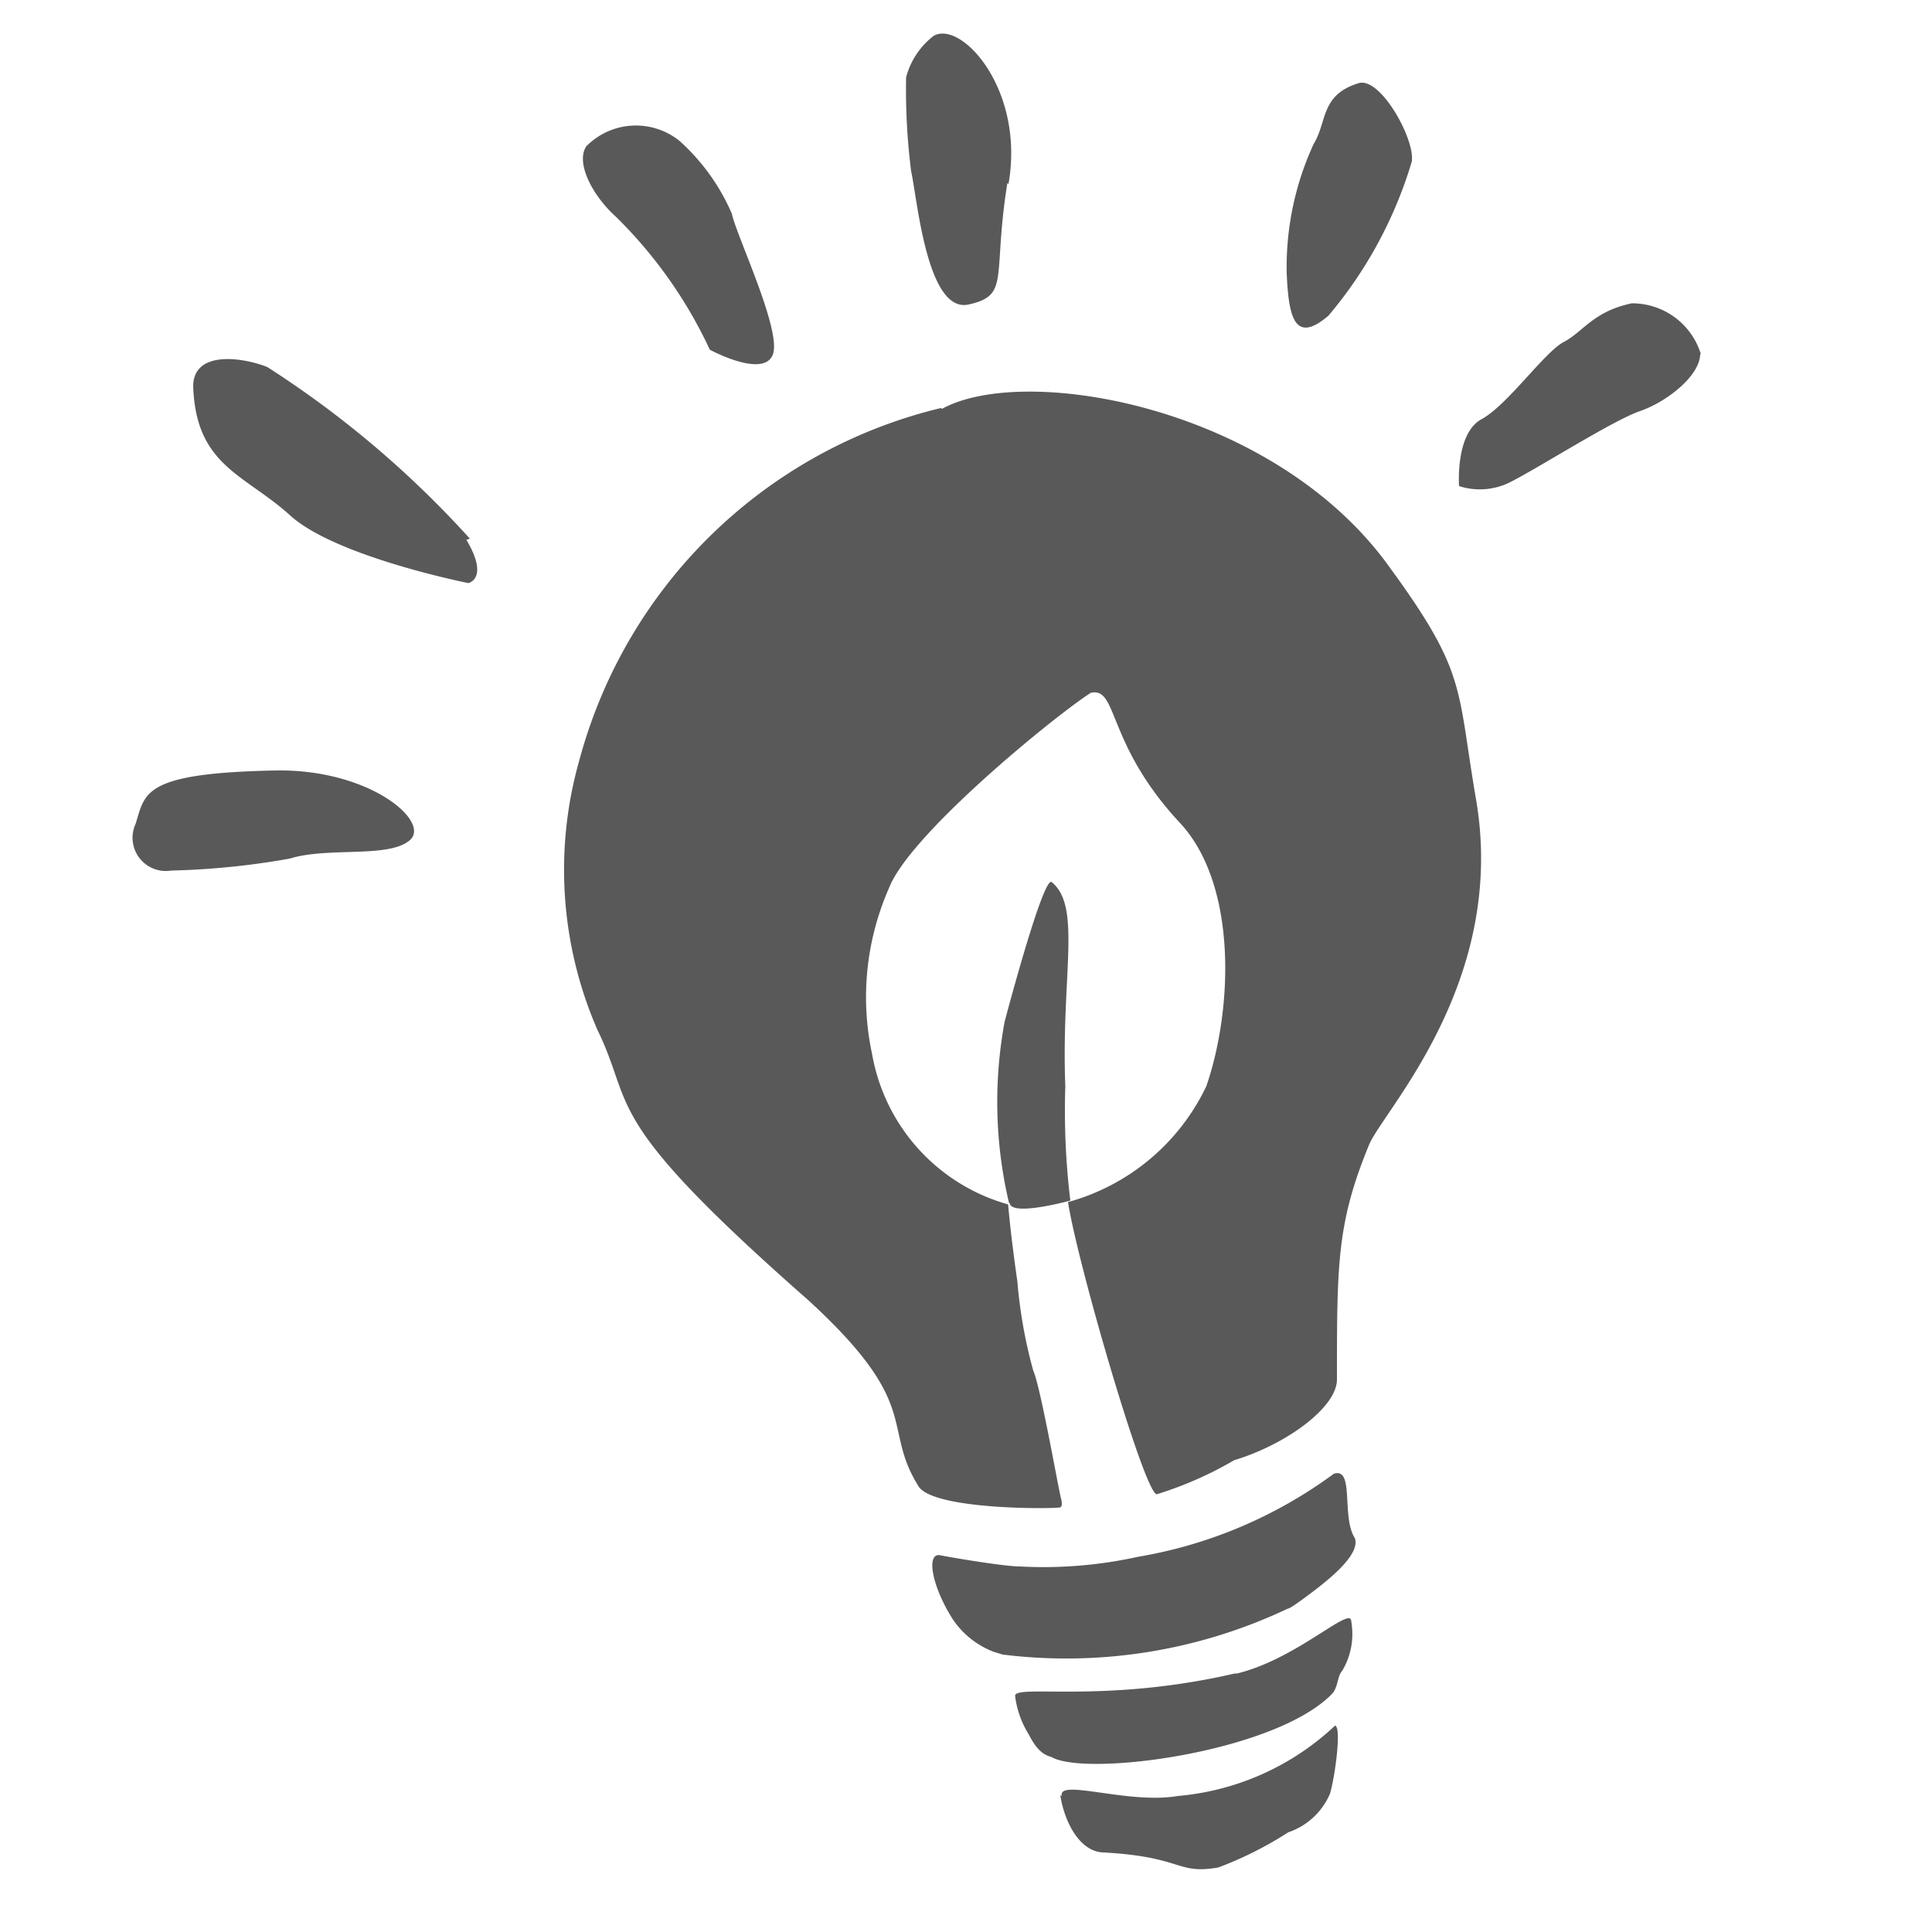 <svg id="Layer_2" data-name="Layer 2" xmlns="http://www.w3.org/2000/svg" viewBox="0 0 50 50"><defs><style>.cls-1{fill:#595959;}</style></defs><path class="cls-1" d="M27.44,46.46c.1.66.48,1.44,1.09,1.48,2.11.11,1.9.58,3,.39a9.48,9.48,0,0,0,1.81-.91,1.8,1.8,0,0,0,1.08-1c.12-.39.31-1.73.13-1.76a6.79,6.79,0,0,1-4.07,1.82c-1.28.22-3.11-.46-3,0M32,43.3c-3.39.79-5.67.29-5.73.58a2.43,2.43,0,0,0,.35,1c.15.29.31.52.59.59.88.52,5.76-.11,7.25-1.62.17-.16.15-.48.27-.6a1.86,1.86,0,0,0,.24-1.29c0-.43-1.43,1-3,1.36m-7.31-1.41a2.24,2.24,0,0,0,1.06.84s.23.07.23.07a13.37,13.37,0,0,0,7.38-1.19s0,.06.78-.54c.25-.2,1.12-.87.95-1.29-.35-.55,0-1.83-.54-1.66a11.85,11.85,0,0,1-5.07,2.15,11.31,11.31,0,0,1-3.05.25c-.4,0-1.71-.22-2.07-.29s-.23.78.33,1.66m1.47-10.77c.06.35,1.57-.07,1.57-.07a19.32,19.32,0,0,1-.13-2.95c-.11-2.88.43-4.65-.35-5.29C27,22.64,26,26.44,26,26.44a11.39,11.39,0,0,0,.11,4.68m-19-11.18c-3.42.07-3.35.58-3.6,1.38a.86.86,0,0,0,.92,1.21,19.94,19.94,0,0,0,3.07-.31c1-.31,2.57,0,3.11-.48s-1.05-1.85-3.5-1.8m5.05-6A25.91,25.91,0,0,0,6.92,9.5C6.3,9.25,5,9.05,5,10c.07,2.06,1.33,2.27,2.51,3.34s4.61,1.75,4.61,1.75.55-.11-.05-1.12M20,9.18c.24-.62-.95-3.1-1.06-3.65a5.41,5.41,0,0,0-1.35-1.88,1.8,1.8,0,0,0-2.42.14c-.28.44.18,1.29.77,1.82a11.78,11.78,0,0,1,2.43,3.44s1.38.75,1.63.13M26.1,4.76C26.53,2.31,24.87.51,24.16.93A2,2,0,0,0,23.45,2a16.86,16.86,0,0,0,.13,2.43c.16.72.41,3.69,1.49,3.45s.61-.7,1-3.14m-1.72,5.82A12.78,12.78,0,0,0,15,19.65a10.37,10.37,0,0,0,.46,7c1,2.05,0,2.2,5.46,7,3,2.75,1.87,3.25,2.86,4.83.44.61,3.57.57,3.66.53s0-.28,0-.32c-.07-.28-.51-2.79-.7-3.22a12.52,12.52,0,0,1-.41-2.3c-.11-.77-.19-1.43-.24-2a4.92,4.92,0,0,1-3.52-3.89A7,7,0,0,1,23,23c.52-1.4,4.32-4.49,5.23-5.07.71-.16.39,1.31,2.31,3.37,1.47,1.58,1.38,4.77.68,6.81a5.61,5.61,0,0,1-3.58,3c.25,1.61,2,7.61,2.3,7.56a9.43,9.43,0,0,0,2-.88c1.33-.4,2.66-1.36,2.66-2.09,0-3,0-4.05.83-6.07.36-.88,3.58-4.21,2.77-8.94-.5-2.9-.23-3.26-2.23-6C33,10.53,26.55,9.39,24.38,10.58M36.54,4.15c.06-.58-.81-2.15-1.37-2-1,.3-.82,1-1.17,1.57a7.6,7.6,0,0,0-.7,3.36c.05,1.12.2,1.84,1.08,1.09a11.07,11.07,0,0,0,2.16-4m7.48,5a1.86,1.86,0,0,0-1.79-1.32c-1,.21-1.26.74-1.76,1s-1.45,1.63-2.13,2-.58,1.73-.58,1.73a1.75,1.75,0,0,0,1.3-.09c.69-.34,2.68-1.61,3.38-1.85S44,9.72,44,9.16"/></svg>